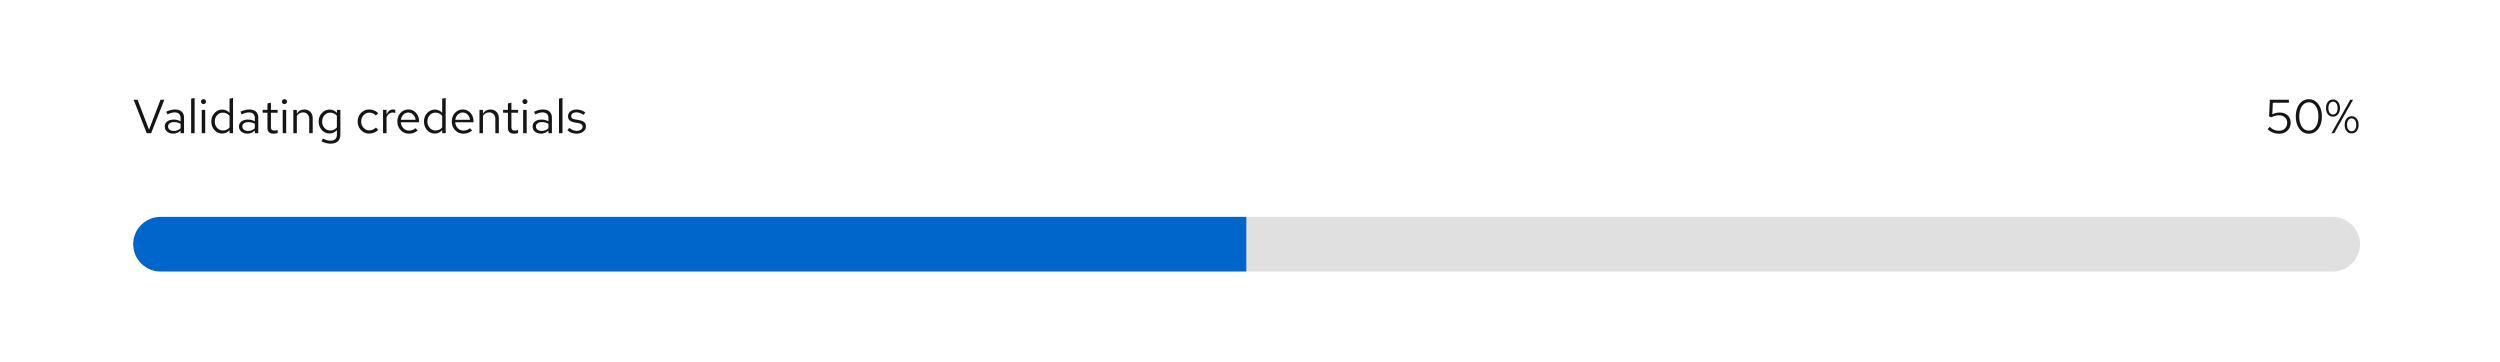 <svg width="732" height="106" viewBox="0 0 732 106" fill="none" xmlns="http://www.w3.org/2000/svg">
<rect width="732" height="106" fill="white"/>
<path d="M667.274 39.154C665.986 39.154 664.875 38.711 663.942 37.824L664.572 37.138C665.001 37.539 665.426 37.833 665.846 38.02C666.275 38.197 666.756 38.286 667.288 38.286C667.764 38.286 668.184 38.188 668.548 37.992C668.912 37.796 669.192 37.521 669.388 37.166C669.593 36.811 669.696 36.405 669.696 35.948C669.696 35.295 669.472 34.767 669.024 34.366C668.585 33.965 668.006 33.764 667.288 33.764C666.914 33.764 666.55 33.811 666.196 33.904C665.841 33.988 665.472 34.128 665.09 34.324L664.39 34.1L664.614 29.2H670.186V30.082H665.482L665.328 33.47C665.701 33.283 666.06 33.153 666.406 33.078C666.751 32.994 667.115 32.952 667.498 32.952C668.142 32.952 668.702 33.078 669.178 33.33C669.663 33.573 670.036 33.918 670.298 34.366C670.568 34.805 670.704 35.318 670.704 35.906C670.704 36.55 670.559 37.115 670.27 37.6C669.98 38.085 669.579 38.468 669.066 38.748C668.552 39.019 667.955 39.154 667.274 39.154ZM676.028 39.154C675.282 39.154 674.619 38.939 674.04 38.51C673.471 38.081 673.023 37.488 672.696 36.732C672.37 35.967 672.206 35.089 672.206 34.1C672.206 33.101 672.37 32.224 672.696 31.468C673.023 30.712 673.471 30.119 674.04 29.69C674.619 29.261 675.282 29.046 676.028 29.046C676.775 29.046 677.433 29.261 678.002 29.69C678.581 30.119 679.034 30.712 679.36 31.468C679.687 32.224 679.85 33.101 679.85 34.1C679.85 35.089 679.687 35.967 679.36 36.732C679.034 37.488 678.581 38.081 678.002 38.51C677.433 38.939 676.775 39.154 676.028 39.154ZM676.028 38.244C676.598 38.244 677.088 38.076 677.498 37.74C677.918 37.395 678.245 36.914 678.478 36.298C678.712 35.673 678.828 34.94 678.828 34.1C678.828 33.26 678.712 32.532 678.478 31.916C678.245 31.291 677.918 30.81 677.498 30.474C677.088 30.129 676.598 29.956 676.028 29.956C675.468 29.956 674.978 30.129 674.558 30.474C674.138 30.81 673.812 31.291 673.578 31.916C673.345 32.532 673.228 33.26 673.228 34.1C673.228 34.94 673.345 35.673 673.578 36.298C673.812 36.914 674.138 37.395 674.558 37.74C674.978 38.076 675.468 38.244 676.028 38.244ZM683.1 34.17C682.494 34.17 681.999 33.937 681.616 33.47C681.243 33.003 681.056 32.397 681.056 31.65C681.056 30.903 681.243 30.297 681.616 29.83C681.999 29.363 682.494 29.13 683.1 29.13C683.707 29.13 684.197 29.363 684.57 29.83C684.953 30.297 685.144 30.903 685.144 31.65C685.144 32.397 684.953 33.003 684.57 33.47C684.197 33.937 683.707 34.17 683.1 34.17ZM683.1 33.54C683.511 33.54 683.838 33.372 684.08 33.036C684.323 32.691 684.444 32.229 684.444 31.65C684.444 31.071 684.323 30.614 684.08 30.278C683.838 29.933 683.511 29.76 683.1 29.76C682.699 29.76 682.372 29.933 682.12 30.278C681.878 30.614 681.756 31.071 681.756 31.65C681.756 32.229 681.878 32.691 682.12 33.036C682.372 33.372 682.699 33.54 683.1 33.54ZM682.666 39L688.168 29.2H688.98L683.464 39H682.666ZM688.56 39.07C687.954 39.07 687.459 38.837 687.076 38.37C686.703 37.903 686.516 37.297 686.516 36.55C686.516 35.803 686.703 35.197 687.076 34.73C687.459 34.263 687.954 34.03 688.56 34.03C689.167 34.03 689.657 34.263 690.03 34.73C690.413 35.197 690.604 35.803 690.604 36.55C690.604 37.297 690.413 37.903 690.03 38.37C689.657 38.837 689.167 39.07 688.56 39.07ZM688.56 38.44C688.971 38.44 689.298 38.272 689.54 37.936C689.783 37.591 689.904 37.129 689.904 36.55C689.904 35.971 689.783 35.514 689.54 35.178C689.298 34.833 688.971 34.66 688.56 34.66C688.159 34.66 687.832 34.833 687.58 35.178C687.338 35.514 687.216 35.971 687.216 36.55C687.216 37.129 687.338 37.591 687.58 37.936C687.832 38.272 688.159 38.44 688.56 38.44Z" fill="#151515"/>
<path d="M42.962 39L39.126 29.2H40.274L43.634 37.964L47.008 29.2H48.114L44.25 39H42.962ZM50.709 39.126C50.224 39.126 49.794 39.037 49.421 38.86C49.048 38.683 48.754 38.44 48.539 38.132C48.334 37.815 48.231 37.451 48.231 37.04C48.231 36.629 48.338 36.275 48.553 35.976C48.768 35.668 49.066 35.43 49.449 35.262C49.832 35.094 50.28 35.01 50.793 35.01C51.185 35.01 51.554 35.052 51.899 35.136C52.254 35.22 52.58 35.355 52.879 35.542V34.604C52.879 34.044 52.73 33.624 52.431 33.344C52.132 33.055 51.694 32.91 51.115 32.91C50.798 32.91 50.471 32.957 50.135 33.05C49.808 33.143 49.444 33.293 49.043 33.498L48.665 32.714C49.58 32.275 50.438 32.056 51.241 32.056C52.09 32.056 52.744 32.266 53.201 32.686C53.658 33.097 53.887 33.689 53.887 34.464V39H52.879V38.202C52.58 38.51 52.249 38.743 51.885 38.902C51.521 39.051 51.129 39.126 50.709 39.126ZM49.211 37.012C49.211 37.413 49.365 37.735 49.673 37.978C49.99 38.221 50.406 38.342 50.919 38.342C51.302 38.342 51.652 38.277 51.969 38.146C52.296 38.015 52.599 37.819 52.879 37.558V36.242C52.59 36.074 52.291 35.953 51.983 35.878C51.675 35.794 51.33 35.752 50.947 35.752C50.424 35.752 50.004 35.869 49.687 36.102C49.37 36.326 49.211 36.629 49.211 37.012ZM55.964 39V28.892L56.986 28.682V39H55.964ZM59.067 39V32.168H60.089V39H59.067ZM59.585 30.474C59.38 30.474 59.203 30.404 59.053 30.264C58.913 30.115 58.843 29.942 58.843 29.746C58.843 29.55 58.913 29.382 59.053 29.242C59.203 29.093 59.38 29.018 59.585 29.018C59.791 29.018 59.963 29.093 60.103 29.242C60.253 29.382 60.327 29.55 60.327 29.746C60.327 29.942 60.253 30.115 60.103 30.264C59.963 30.404 59.791 30.474 59.585 30.474ZM65.027 39.098C64.439 39.098 63.907 38.944 63.431 38.636C62.955 38.319 62.577 37.899 62.297 37.376C62.017 36.844 61.877 36.251 61.877 35.598C61.877 34.935 62.017 34.343 62.297 33.82C62.586 33.288 62.973 32.868 63.459 32.56C63.944 32.243 64.485 32.084 65.083 32.084C65.503 32.084 65.895 32.168 66.259 32.336C66.623 32.495 66.94 32.728 67.211 33.036V28.892L68.233 28.682V39H67.211V38.09C66.949 38.417 66.632 38.669 66.259 38.846C65.885 39.014 65.475 39.098 65.027 39.098ZM65.279 38.202C65.68 38.202 66.049 38.123 66.385 37.964C66.721 37.805 66.996 37.581 67.211 37.292V33.904C66.987 33.615 66.702 33.391 66.357 33.232C66.021 33.064 65.661 32.98 65.279 32.98C64.821 32.98 64.411 33.092 64.047 33.316C63.692 33.54 63.407 33.848 63.193 34.24C62.987 34.632 62.885 35.08 62.885 35.584C62.885 36.079 62.987 36.527 63.193 36.928C63.407 37.32 63.692 37.633 64.047 37.866C64.411 38.09 64.821 38.202 65.279 38.202ZM72.447 39.126C71.962 39.126 71.532 39.037 71.159 38.86C70.786 38.683 70.492 38.44 70.277 38.132C70.072 37.815 69.969 37.451 69.969 37.04C69.969 36.629 70.076 36.275 70.291 35.976C70.506 35.668 70.805 35.43 71.187 35.262C71.57 35.094 72.018 35.01 72.531 35.01C72.923 35.01 73.292 35.052 73.637 35.136C73.992 35.22 74.319 35.355 74.617 35.542V34.604C74.617 34.044 74.468 33.624 74.169 33.344C73.871 33.055 73.432 32.91 72.853 32.91C72.536 32.91 72.209 32.957 71.873 33.05C71.546 33.143 71.183 33.293 70.781 33.498L70.403 32.714C71.318 32.275 72.177 32.056 72.979 32.056C73.829 32.056 74.482 32.266 74.939 32.686C75.397 33.097 75.625 33.689 75.625 34.464V39H74.617V38.202C74.319 38.51 73.987 38.743 73.623 38.902C73.259 39.051 72.867 39.126 72.447 39.126ZM70.949 37.012C70.949 37.413 71.103 37.735 71.411 37.978C71.728 38.221 72.144 38.342 72.657 38.342C73.04 38.342 73.39 38.277 73.707 38.146C74.034 38.015 74.337 37.819 74.617 37.558V36.242C74.328 36.074 74.029 35.953 73.721 35.878C73.413 35.794 73.068 35.752 72.685 35.752C72.162 35.752 71.743 35.869 71.425 36.102C71.108 36.326 70.949 36.629 70.949 37.012ZM80.101 39.14C79.513 39.14 79.065 39 78.757 38.72C78.459 38.431 78.309 38.015 78.309 37.474V33.008H76.895V32.168H78.309V30.292L79.331 30.054V32.168H81.291V33.008H79.331V37.208C79.331 37.572 79.406 37.833 79.555 37.992C79.714 38.151 79.971 38.23 80.325 38.23C80.503 38.23 80.661 38.216 80.801 38.188C80.941 38.16 81.105 38.113 81.291 38.048V38.958C81.105 39.023 80.909 39.07 80.703 39.098C80.498 39.126 80.297 39.14 80.101 39.14ZM82.774 39V32.168H83.796V39H82.774ZM83.292 30.474C83.087 30.474 82.91 30.404 82.76 30.264C82.62 30.115 82.55 29.942 82.55 29.746C82.55 29.55 82.62 29.382 82.76 29.242C82.91 29.093 83.087 29.018 83.292 29.018C83.498 29.018 83.67 29.093 83.81 29.242C83.96 29.382 84.034 29.55 84.034 29.746C84.034 29.942 83.96 30.115 83.81 30.264C83.67 30.404 83.498 30.474 83.292 30.474ZM85.892 39V32.168H86.914V33.274C87.175 32.863 87.488 32.56 87.852 32.364C88.216 32.159 88.626 32.056 89.084 32.056C89.579 32.056 90.008 32.163 90.372 32.378C90.745 32.583 91.034 32.877 91.24 33.26C91.454 33.633 91.562 34.072 91.562 34.576V39H90.54V34.87C90.54 34.263 90.372 33.787 90.036 33.442C89.709 33.087 89.266 32.91 88.706 32.91C88.332 32.91 87.992 32.999 87.684 33.176C87.376 33.353 87.119 33.615 86.914 33.96V39H85.892ZM96.78 42.066C96.323 42.066 95.861 42.001 95.394 41.87C94.937 41.749 94.512 41.576 94.12 41.352L94.554 40.568C94.974 40.783 95.357 40.941 95.702 41.044C96.048 41.147 96.393 41.198 96.738 41.198C97.364 41.198 97.835 41.049 98.152 40.75C98.479 40.451 98.642 40.017 98.642 39.448V38.076C98.381 38.403 98.064 38.655 97.69 38.832C97.317 39 96.906 39.084 96.458 39.084C95.87 39.084 95.338 38.93 94.862 38.622C94.386 38.305 94.008 37.885 93.728 37.362C93.448 36.83 93.308 36.237 93.308 35.584C93.308 34.931 93.448 34.343 93.728 33.82C94.018 33.288 94.405 32.868 94.89 32.56C95.376 32.243 95.917 32.084 96.514 32.084C96.944 32.084 97.34 32.168 97.704 32.336C98.068 32.495 98.386 32.733 98.656 33.05V32.168H99.664V39.434C99.664 40.283 99.417 40.932 98.922 41.38C98.428 41.837 97.714 42.066 96.78 42.066ZM96.71 38.202C97.112 38.202 97.48 38.123 97.816 37.964C98.152 37.796 98.428 37.567 98.642 37.278V33.904C98.418 33.615 98.134 33.391 97.788 33.232C97.452 33.064 97.093 32.98 96.71 32.98C96.253 32.98 95.842 33.092 95.478 33.316C95.124 33.54 94.839 33.848 94.624 34.24C94.419 34.632 94.316 35.08 94.316 35.584C94.316 36.079 94.419 36.527 94.624 36.928C94.839 37.32 95.124 37.633 95.478 37.866C95.842 38.09 96.253 38.202 96.71 38.202ZM108.098 39.112C107.464 39.112 106.89 38.958 106.376 38.65C105.872 38.333 105.471 37.908 105.172 37.376C104.874 36.835 104.724 36.237 104.724 35.584C104.724 34.921 104.874 34.324 105.172 33.792C105.471 33.26 105.872 32.84 106.376 32.532C106.89 32.215 107.464 32.056 108.098 32.056C108.602 32.056 109.083 32.149 109.54 32.336C109.998 32.523 110.394 32.784 110.73 33.12L110.072 33.834C109.83 33.563 109.536 33.353 109.19 33.204C108.845 33.055 108.495 32.98 108.14 32.98C107.692 32.98 107.286 33.097 106.922 33.33C106.568 33.563 106.283 33.876 106.068 34.268C105.854 34.66 105.746 35.099 105.746 35.584C105.746 36.069 105.854 36.508 106.068 36.9C106.283 37.292 106.568 37.605 106.922 37.838C107.286 38.071 107.692 38.188 108.14 38.188C108.495 38.188 108.845 38.113 109.19 37.964C109.536 37.805 109.83 37.595 110.072 37.334L110.73 38.048C110.394 38.384 109.998 38.645 109.54 38.832C109.083 39.019 108.602 39.112 108.098 39.112ZM112.155 39V32.168H113.177V33.568C113.355 33.092 113.607 32.723 113.933 32.462C114.269 32.191 114.652 32.056 115.081 32.056C115.203 32.056 115.315 32.065 115.417 32.084C115.52 32.093 115.623 32.117 115.725 32.154V33.078C115.613 33.041 115.492 33.013 115.361 32.994C115.24 32.966 115.123 32.952 115.011 32.952C114.591 32.952 114.223 33.073 113.905 33.316C113.597 33.559 113.355 33.899 113.177 34.338V39H112.155ZM119.734 39.14C119.099 39.14 118.525 38.986 118.012 38.678C117.498 38.361 117.092 37.936 116.794 37.404C116.495 36.863 116.346 36.256 116.346 35.584C116.346 34.912 116.486 34.31 116.766 33.778C117.055 33.246 117.442 32.826 117.928 32.518C118.413 32.21 118.954 32.056 119.552 32.056C120.158 32.056 120.695 32.21 121.162 32.518C121.638 32.817 122.011 33.227 122.282 33.75C122.562 34.263 122.702 34.847 122.702 35.5V35.808H117.34C117.377 36.275 117.503 36.695 117.718 37.068C117.942 37.432 118.231 37.721 118.586 37.936C118.95 38.141 119.346 38.244 119.776 38.244C120.13 38.244 120.471 38.183 120.798 38.062C121.134 37.931 121.418 37.759 121.652 37.544L122.296 38.23C121.904 38.538 121.498 38.767 121.078 38.916C120.658 39.065 120.21 39.14 119.734 39.14ZM117.368 35.08H121.694C121.647 34.669 121.521 34.305 121.316 33.988C121.12 33.661 120.868 33.405 120.56 33.218C120.261 33.031 119.925 32.938 119.552 32.938C119.178 32.938 118.838 33.031 118.53 33.218C118.222 33.395 117.965 33.647 117.76 33.974C117.564 34.291 117.433 34.66 117.368 35.08ZM127.288 39.098C126.7 39.098 126.168 38.944 125.692 38.636C125.216 38.319 124.838 37.899 124.558 37.376C124.278 36.844 124.138 36.251 124.138 35.598C124.138 34.935 124.278 34.343 124.558 33.82C124.848 33.288 125.235 32.868 125.72 32.56C126.206 32.243 126.747 32.084 127.344 32.084C127.764 32.084 128.156 32.168 128.52 32.336C128.884 32.495 129.202 32.728 129.472 33.036V28.892L130.494 28.682V39H129.472V38.09C129.211 38.417 128.894 38.669 128.52 38.846C128.147 39.014 127.736 39.098 127.288 39.098ZM127.54 38.202C127.942 38.202 128.31 38.123 128.646 37.964C128.982 37.805 129.258 37.581 129.472 37.292V33.904C129.248 33.615 128.964 33.391 128.618 33.232C128.282 33.064 127.923 32.98 127.54 32.98C127.083 32.98 126.672 33.092 126.308 33.316C125.954 33.54 125.669 33.848 125.454 34.24C125.249 34.632 125.146 35.08 125.146 35.584C125.146 36.079 125.249 36.527 125.454 36.928C125.669 37.32 125.954 37.633 126.308 37.866C126.672 38.09 127.083 38.202 127.54 38.202ZM135.675 39.14C135.04 39.14 134.466 38.986 133.953 38.678C133.44 38.361 133.034 37.936 132.735 37.404C132.436 36.863 132.287 36.256 132.287 35.584C132.287 34.912 132.427 34.31 132.707 33.778C132.996 33.246 133.384 32.826 133.869 32.518C134.354 32.21 134.896 32.056 135.493 32.056C136.1 32.056 136.636 32.21 137.103 32.518C137.579 32.817 137.952 33.227 138.223 33.75C138.503 34.263 138.643 34.847 138.643 35.5V35.808H133.281C133.318 36.275 133.444 36.695 133.659 37.068C133.883 37.432 134.172 37.721 134.527 37.936C134.891 38.141 135.288 38.244 135.717 38.244C136.072 38.244 136.412 38.183 136.739 38.062C137.075 37.931 137.36 37.759 137.593 37.544L138.237 38.23C137.845 38.538 137.439 38.767 137.019 38.916C136.599 39.065 136.151 39.14 135.675 39.14ZM133.309 35.08H137.635C137.588 34.669 137.462 34.305 137.257 33.988C137.061 33.661 136.809 33.405 136.501 33.218C136.202 33.031 135.866 32.938 135.493 32.938C135.12 32.938 134.779 33.031 134.471 33.218C134.163 33.395 133.906 33.647 133.701 33.974C133.505 34.291 133.374 34.66 133.309 35.08ZM140.388 39V32.168H141.41V33.274C141.671 32.863 141.984 32.56 142.348 32.364C142.712 32.159 143.123 32.056 143.58 32.056C144.075 32.056 144.504 32.163 144.868 32.378C145.241 32.583 145.531 32.877 145.736 33.26C145.951 33.633 146.058 34.072 146.058 34.576V39H145.036V34.87C145.036 34.263 144.868 33.787 144.532 33.442C144.205 33.087 143.762 32.91 143.202 32.91C142.829 32.91 142.488 32.999 142.18 33.176C141.872 33.353 141.615 33.615 141.41 33.96V39H140.388ZM150.511 39.14C149.923 39.14 149.475 39 149.167 38.72C148.869 38.431 148.719 38.015 148.719 37.474V33.008H147.305V32.168H148.719V30.292L149.741 30.054V32.168H151.701V33.008H149.741V37.208C149.741 37.572 149.816 37.833 149.965 37.992C150.124 38.151 150.381 38.23 150.735 38.23C150.913 38.23 151.071 38.216 151.211 38.188C151.351 38.16 151.515 38.113 151.701 38.048V38.958C151.515 39.023 151.319 39.07 151.113 39.098C150.908 39.126 150.707 39.14 150.511 39.14ZM153.184 39V32.168H154.206V39H153.184ZM153.702 30.474C153.497 30.474 153.32 30.404 153.17 30.264C153.03 30.115 152.96 29.942 152.96 29.746C152.96 29.55 153.03 29.382 153.17 29.242C153.32 29.093 153.497 29.018 153.702 29.018C153.908 29.018 154.08 29.093 154.22 29.242C154.37 29.382 154.444 29.55 154.444 29.746C154.444 29.942 154.37 30.115 154.22 30.264C154.08 30.404 153.908 30.474 153.702 30.474ZM158.416 39.126C157.931 39.126 157.501 39.037 157.128 38.86C156.755 38.683 156.461 38.44 156.246 38.132C156.041 37.815 155.938 37.451 155.938 37.04C155.938 36.629 156.045 36.275 156.26 35.976C156.475 35.668 156.773 35.43 157.156 35.262C157.539 35.094 157.987 35.01 158.5 35.01C158.892 35.01 159.261 35.052 159.606 35.136C159.961 35.22 160.287 35.355 160.586 35.542V34.604C160.586 34.044 160.437 33.624 160.138 33.344C159.839 33.055 159.401 32.91 158.822 32.91C158.505 32.91 158.178 32.957 157.842 33.05C157.515 33.143 157.151 33.293 156.75 33.498L156.372 32.714C157.287 32.275 158.145 32.056 158.948 32.056C159.797 32.056 160.451 32.266 160.908 32.686C161.365 33.097 161.594 33.689 161.594 34.464V39H160.586V38.202C160.287 38.51 159.956 38.743 159.592 38.902C159.228 39.051 158.836 39.126 158.416 39.126ZM156.918 37.012C156.918 37.413 157.072 37.735 157.38 37.978C157.697 38.221 158.113 38.342 158.626 38.342C159.009 38.342 159.359 38.277 159.676 38.146C160.003 38.015 160.306 37.819 160.586 37.558V36.242C160.297 36.074 159.998 35.953 159.69 35.878C159.382 35.794 159.037 35.752 158.654 35.752C158.131 35.752 157.711 35.869 157.394 36.102C157.077 36.326 156.918 36.629 156.918 37.012ZM163.671 39V28.892L164.693 28.682V39H163.671ZM168.902 39.14C168.342 39.14 167.824 39.056 167.348 38.888C166.872 38.711 166.466 38.459 166.13 38.132L166.676 37.46C167.087 37.759 167.465 37.978 167.81 38.118C168.156 38.249 168.51 38.314 168.874 38.314C169.369 38.314 169.78 38.197 170.106 37.964C170.433 37.731 170.596 37.432 170.596 37.068C170.596 36.788 170.498 36.569 170.302 36.41C170.116 36.251 169.803 36.13 169.364 36.046L168.244 35.85C167.582 35.729 167.092 35.523 166.774 35.234C166.466 34.945 166.312 34.553 166.312 34.058C166.312 33.666 166.415 33.321 166.62 33.022C166.835 32.723 167.129 32.49 167.502 32.322C167.876 32.145 168.3 32.056 168.776 32.056C169.243 32.056 169.686 32.126 170.106 32.266C170.526 32.397 170.951 32.611 171.38 32.91L170.876 33.624C170.522 33.372 170.167 33.19 169.812 33.078C169.458 32.957 169.098 32.896 168.734 32.896C168.286 32.896 167.927 32.994 167.656 33.19C167.386 33.386 167.25 33.652 167.25 33.988C167.25 34.268 167.334 34.483 167.502 34.632C167.68 34.781 167.988 34.893 168.426 34.968L169.574 35.178C170.265 35.299 170.769 35.509 171.086 35.808C171.404 36.107 171.562 36.508 171.562 37.012C171.562 37.413 171.446 37.777 171.212 38.104C170.979 38.421 170.662 38.673 170.26 38.86C169.859 39.047 169.406 39.14 168.902 39.14Z" fill="#151515"/>
<path d="M39 71.5C39 67.082 42.582 63.5 47 63.5H365V79.5H47C42.582 79.5 39 75.918 39 71.5V71.5Z" fill="#0066CC"/>
<path d="M365 63.5H683C687.418 63.5 691 67.082 691 71.5V71.5C691 75.918 687.418 79.5 683 79.5H365V63.5Z" fill="#E0E0E0"/>
</svg>

